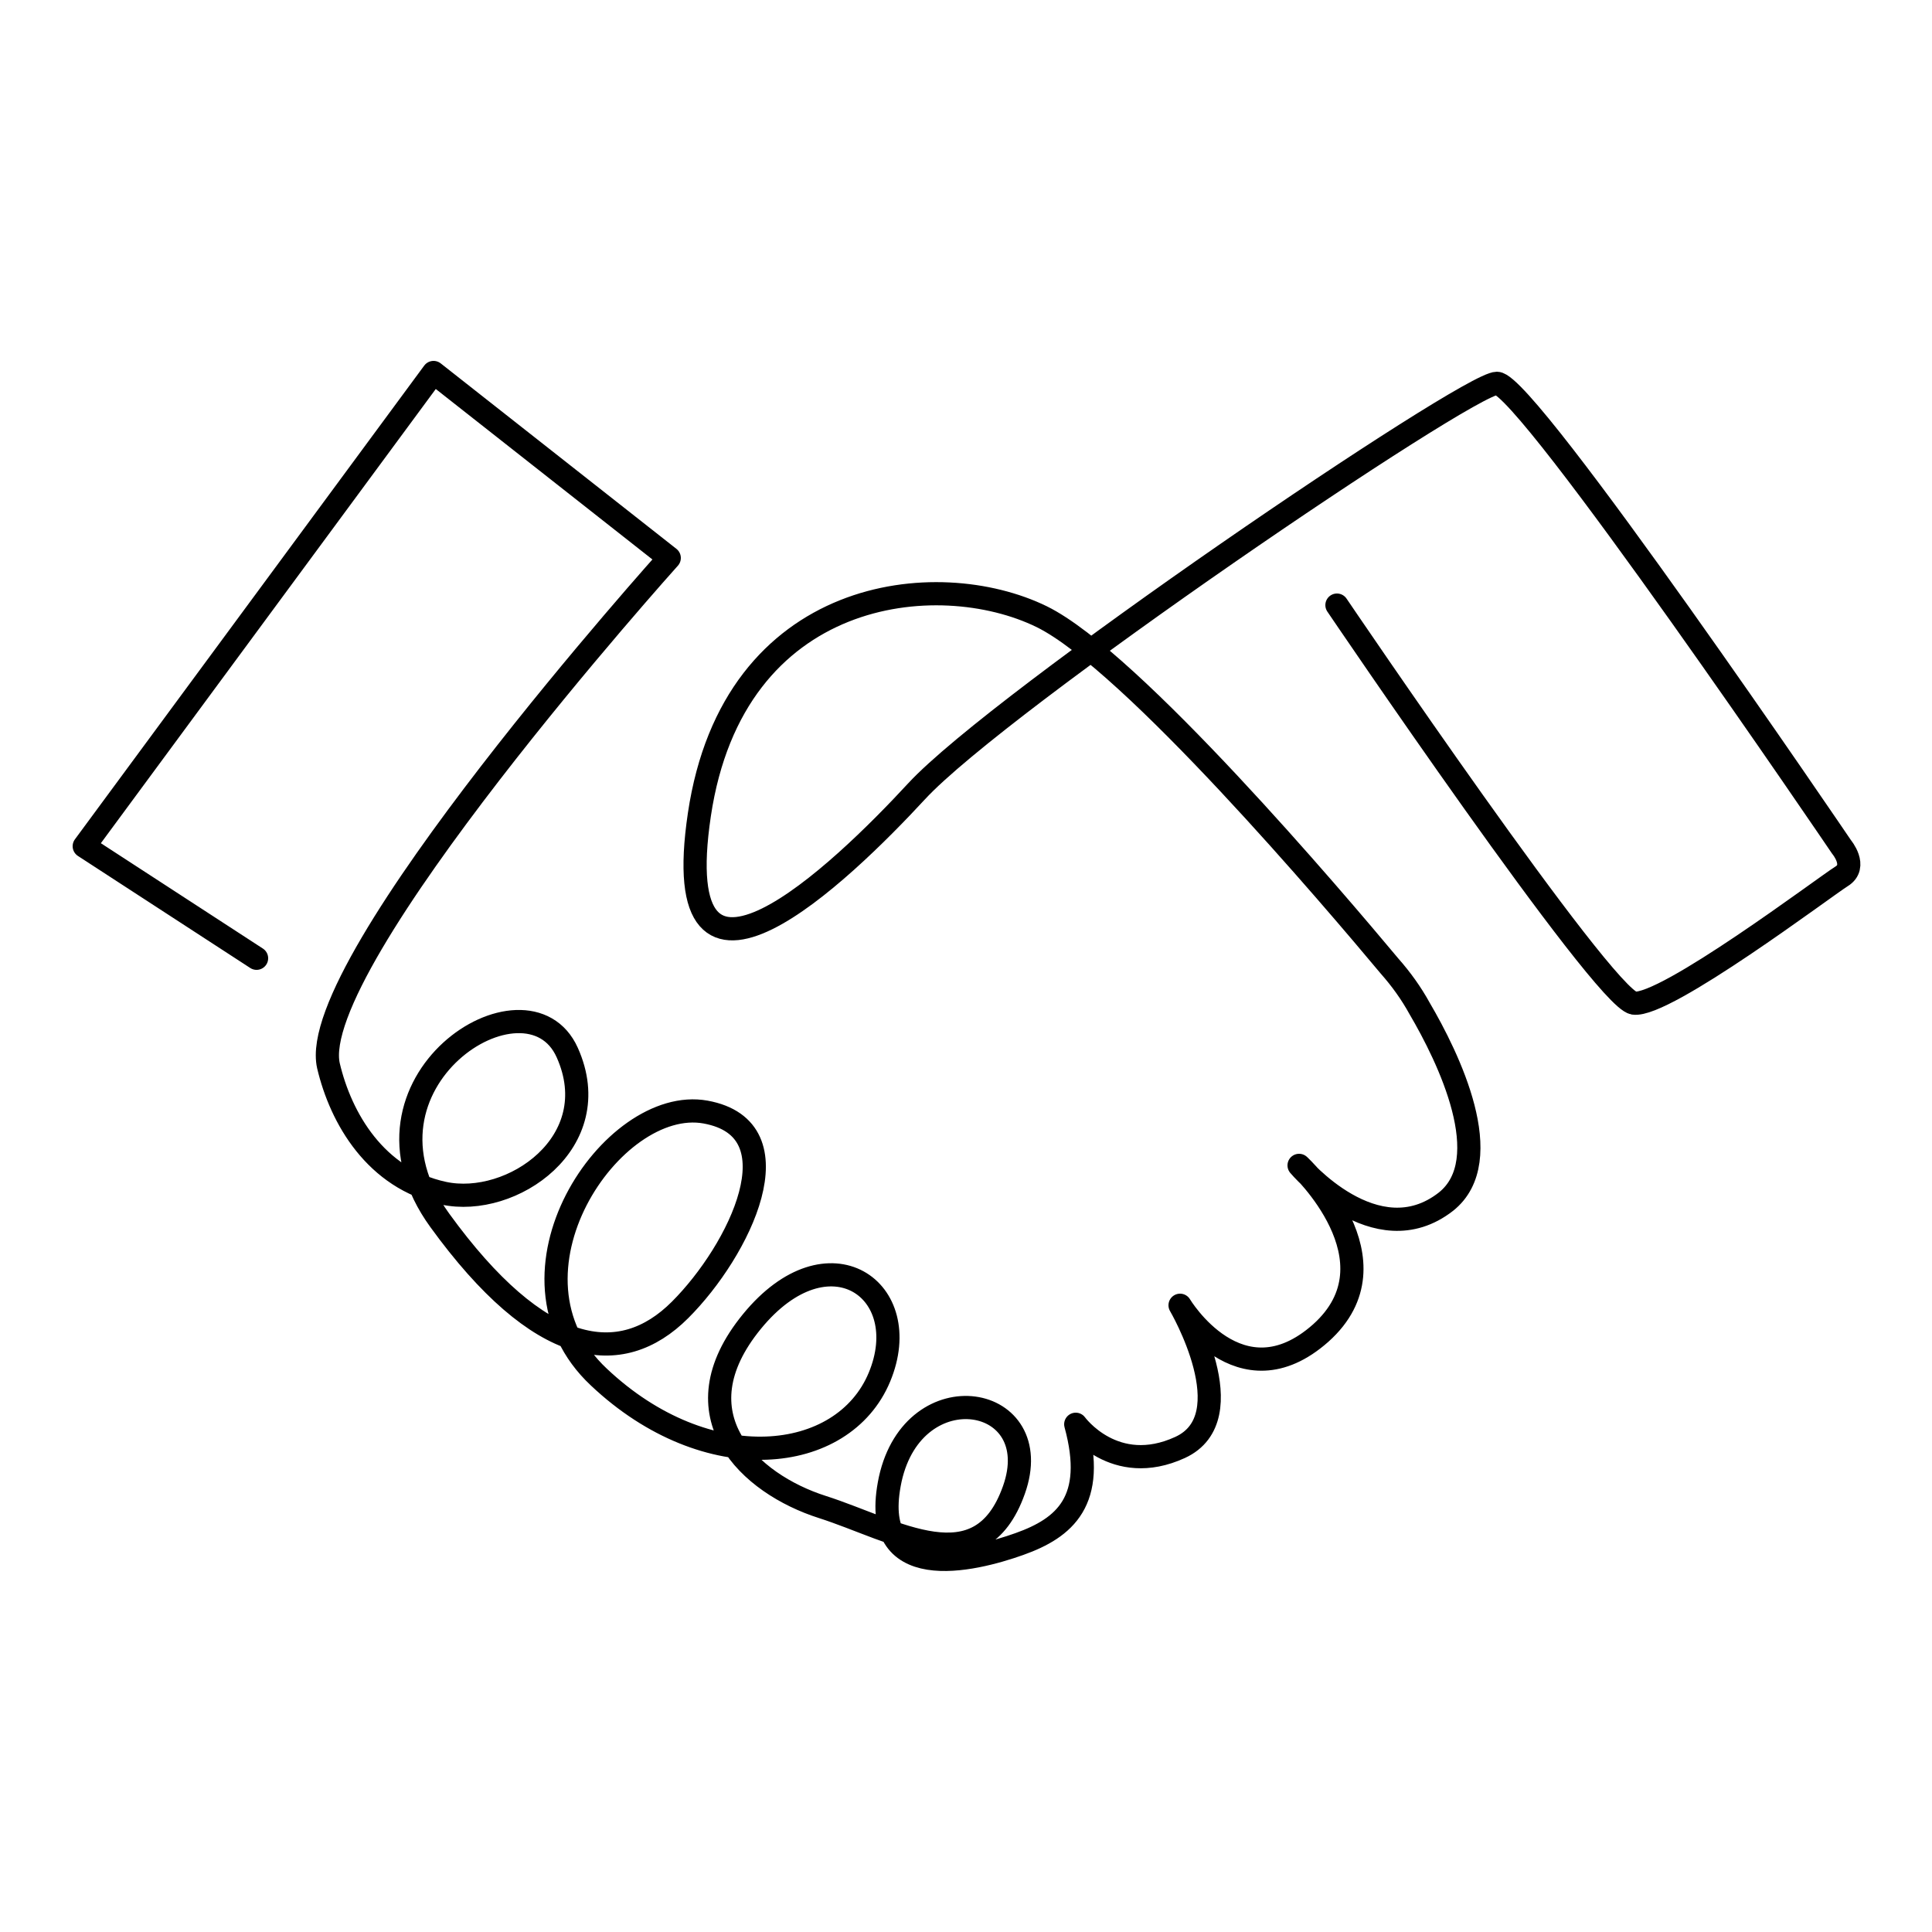 <?xml version="1.0" encoding="utf-8"?>
<!-- Generator: Adobe Illustrator 26.5.0, SVG Export Plug-In . SVG Version: 6.00 Build 0)  -->
<svg version="1.1" id="Livello_1" xmlns="http://www.w3.org/2000/svg" xmlns:xlink="http://www.w3.org/1999/xlink" x="0px" y="0px"
	 viewBox="0 0 250 250" style="enable-background:new 0 0 250 250;" xml:space="preserve">
<style type="text/css">
	.st0{fill:none;stroke:#000000;stroke-width:3;stroke-linecap:round;stroke-linejoin:round;stroke-miterlimit:10;}
	.st1{stroke:#000000;stroke-miterlimit:10;}
</style>
<path class="st0" d="M33.2,124l-22.3-14.5l45.2-61.3l30.5,24c0,0-47.1,52.4-44.1,65.7c1.6,6.8,6.1,14.6,14.9,16.5s21.2-6.6,16-18.2
	c-5.2-11.6-29.4,3.9-16.5,21.7s23.4,19.3,31.1,11.6s15.4-23.4,3.3-25.6S63.4,165,77.5,178.2c14,13.2,31.6,11.3,36.3,0
	c4.7-11.3-6.6-19.3-16.5-7.2S97,192,106.4,195s20.4,10.2,24.8-2.2c4.4-12.4-12.9-15.4-16-1.4c-3,14,10.8,10.5,16.7,8.4
	c5.9-2.1,10-5.6,7.3-15.5c0,0,5,6.9,13.5,3s0-18.4,0-18.4s7.7,12.9,18.2,3.6c10.5-9.4-2.8-21.7-2.8-21.7s9.9,11.8,19,4.7
	c6.8-5.4,0.3-18.7-3.4-25c-1.1-2-2.4-3.8-3.9-5.5c-7.1-8.5-33.4-39.5-45-45.2c-13.5-6.6-39.9-3.9-44.3,25.6s18.4,7.5,28.1-3
	c10.8-11.7,71.3-52.8,75.1-52.8c3.9,0,44.6,60,44.6,60s2.1,2.5,0,3.8s-22.9,17-26.9,16.4c-4-0.7-38.4-51.5-38.4-51.5"/>
</svg>
